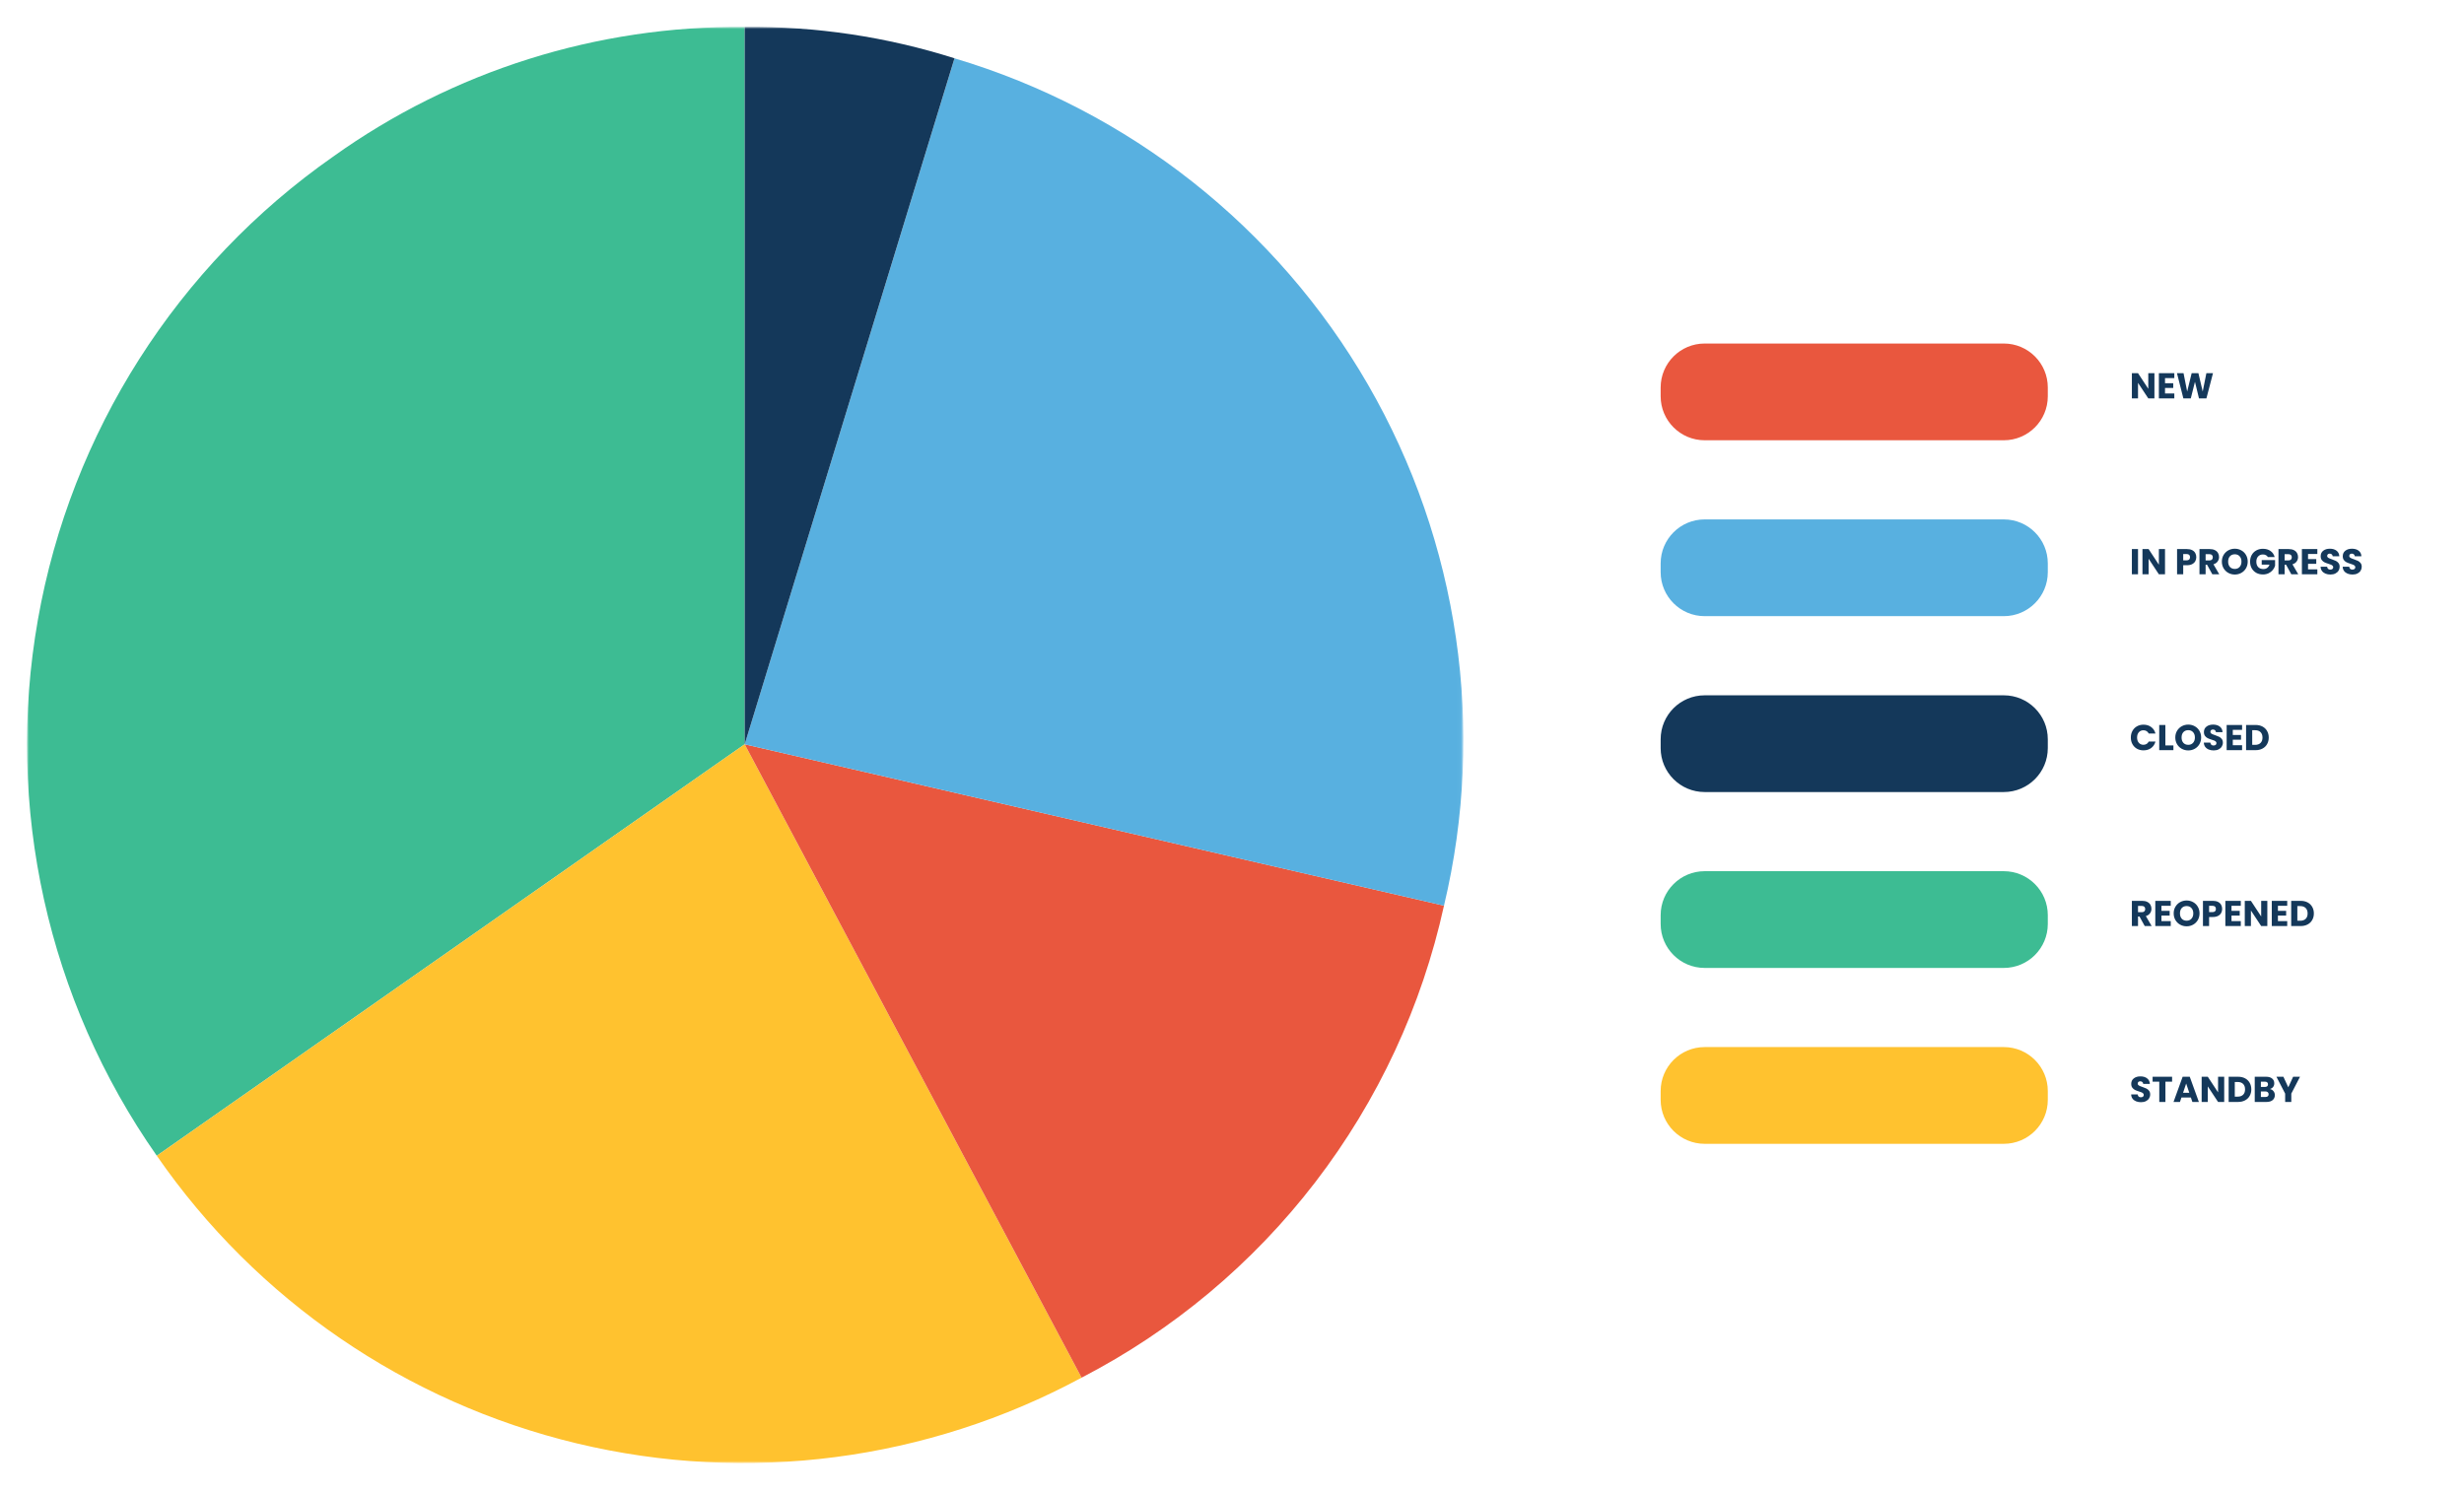 <svg width="549" height="333" viewBox="0 0 549 333" fill="none" xmlns="http://www.w3.org/2000/svg">
<g filter="url(#filter0_d_703_28425)">
<mask id="mask0_703_28425" style="mask-type:luminance" maskUnits="userSpaceOnUse" x="6" y="3" width="320" height="321">
<path d="M325.969 3.002H6V323.002H325.969V3.002Z" fill="white"/>
</mask>
<g mask="url(#mask0_703_28425)">
<path d="M165.919 162.852L34.932 254.538C10.608 219.811 1.08 176.848 8.443 135.099C15.807 93.35 39.459 56.234 74.198 31.917C100.931 12.801 133.052 2.676 165.919 3.004V162.852Z" fill="#3DBC93"/>
<path d="M165.918 162.852L240.989 303.989C206.577 322.544 166.527 327.759 128.507 318.635C90.488 309.511 57.172 286.688 34.938 254.538L165.918 162.852Z" fill="#FFC22F"/>
<path d="M165.924 162.852L321.731 198.81C316.819 221.19 307.038 242.215 293.084 260.393C279.13 278.57 261.344 293.454 240.989 303.989L165.924 162.852Z" fill="#E9573E"/>
<path d="M165.924 162.852L212.674 9.996C251.551 21.573 284.516 47.592 304.799 82.709C325.081 117.825 331.14 159.373 321.731 198.816L165.924 162.852Z" fill="#58B0E0"/>
<path d="M165.924 162.852V3.004C181.777 2.84 197.556 5.198 212.668 9.988L165.924 162.852Z" fill="#14385A"/>
</g>
<path d="M379.811 212.688H446.465C451.879 212.688 456.268 208.301 456.268 202.889V200.929C456.268 195.518 451.879 191.131 446.465 191.131H379.811C374.397 191.131 370.008 195.518 370.008 200.929V202.889C370.008 208.301 374.397 212.688 379.811 212.688Z" fill="#3DBC93"/>
<path d="M379.811 251.881H446.465C451.879 251.881 456.268 247.494 456.268 242.082V240.123C456.268 234.711 451.879 230.324 446.465 230.324H379.811C374.397 230.324 370.008 234.711 370.008 240.123V242.082C370.008 247.494 374.397 251.881 379.811 251.881Z" fill="#FFC22F"/>
<path d="M379.811 173.494H446.465C451.879 173.494 456.268 169.107 456.268 163.696V161.736C456.268 156.324 451.879 151.938 446.465 151.938H379.811C374.397 151.938 370.008 156.324 370.008 161.736V163.696C370.008 169.107 374.397 173.494 379.811 173.494Z" fill="#14385A"/>
<path d="M379.811 134.299H446.465C451.879 134.299 456.268 129.912 456.268 124.5V122.541C456.268 117.129 451.879 112.742 446.465 112.742L379.811 112.742C374.397 112.742 370.008 117.129 370.008 122.541V124.5C370.008 129.912 374.397 134.299 379.811 134.299Z" fill="#58B0E0"/>
<path d="M379.811 95.106L446.465 95.106C451.879 95.106 456.268 90.719 456.268 85.307V83.347C456.268 77.936 451.879 73.549 446.465 73.549L379.811 73.549C374.397 73.549 370.008 77.936 370.008 83.347V85.307C370.008 90.719 374.397 95.106 379.811 95.106Z" fill="#E9573E"/>
<path d="M480.024 85.775H478.656L476.368 82.311V85.775H475V80.159H476.368L478.656 83.639V80.159H480.024V85.775ZM482.384 81.255V82.391H484.216V83.447H482.384V84.679H484.456V85.775H481.016V80.159H484.456V81.255H482.384ZM493.072 80.159L491.608 85.775H489.952L489.056 82.079L488.128 85.775H486.472L485.048 80.159H486.512L487.32 84.247L488.32 80.159H489.824L490.784 84.247L491.6 80.159H493.072Z" fill="#14385A"/>
<path d="M476.368 119.353V124.969H475V119.353H476.368ZM482.383 124.969H481.015L478.727 121.505V124.969H477.359V119.353H478.727L481.015 122.833V119.353H482.383V124.969ZM489.35 121.161C489.35 121.486 489.276 121.785 489.126 122.057C488.977 122.323 488.748 122.539 488.438 122.705C488.129 122.87 487.745 122.953 487.286 122.953H486.438V124.969H485.07V119.353H487.286C487.734 119.353 488.113 119.43 488.422 119.585C488.732 119.739 488.964 119.953 489.118 120.225C489.273 120.497 489.35 120.809 489.35 121.161ZM487.182 121.865C487.444 121.865 487.638 121.803 487.766 121.681C487.894 121.558 487.958 121.385 487.958 121.161C487.958 120.937 487.894 120.763 487.766 120.641C487.638 120.518 487.444 120.457 487.182 120.457H486.438V121.865H487.182ZM492.926 124.969L491.758 122.849H491.43V124.969H490.062V119.353H492.358C492.801 119.353 493.177 119.43 493.486 119.585C493.801 119.739 494.036 119.953 494.19 120.225C494.345 120.491 494.422 120.79 494.422 121.121C494.422 121.494 494.316 121.827 494.102 122.121C493.894 122.414 493.585 122.622 493.174 122.745L494.47 124.969H492.926ZM491.43 121.881H492.278C492.529 121.881 492.716 121.819 492.838 121.697C492.966 121.574 493.03 121.401 493.03 121.177C493.03 120.963 492.966 120.795 492.838 120.673C492.716 120.55 492.529 120.489 492.278 120.489H491.43V121.881ZM497.937 125.025C497.409 125.025 496.924 124.902 496.481 124.657C496.044 124.411 495.694 124.07 495.433 123.633C495.177 123.19 495.049 122.694 495.049 122.145C495.049 121.595 495.177 121.102 495.433 120.665C495.694 120.227 496.044 119.886 496.481 119.641C496.924 119.395 497.409 119.273 497.937 119.273C498.465 119.273 498.948 119.395 499.385 119.641C499.828 119.886 500.174 120.227 500.425 120.665C500.681 121.102 500.809 121.595 500.809 122.145C500.809 122.694 500.681 123.19 500.425 123.633C500.169 124.07 499.822 124.411 499.385 124.657C498.948 124.902 498.465 125.025 497.937 125.025ZM497.937 123.777C498.385 123.777 498.742 123.627 499.009 123.329C499.281 123.03 499.417 122.635 499.417 122.145C499.417 121.649 499.281 121.254 499.009 120.961C498.742 120.662 498.385 120.513 497.937 120.513C497.484 120.513 497.121 120.659 496.849 120.953C496.582 121.246 496.449 121.643 496.449 122.145C496.449 122.641 496.582 123.038 496.849 123.337C497.121 123.63 497.484 123.777 497.937 123.777ZM505.298 121.129C505.197 120.942 505.05 120.801 504.858 120.705C504.672 120.603 504.45 120.553 504.194 120.553C503.752 120.553 503.397 120.699 503.13 120.993C502.864 121.281 502.73 121.667 502.73 122.153C502.73 122.67 502.869 123.075 503.146 123.369C503.429 123.657 503.816 123.801 504.306 123.801C504.642 123.801 504.925 123.715 505.154 123.545C505.389 123.374 505.56 123.129 505.666 122.809H503.93V121.801H506.906V123.073C506.805 123.414 506.632 123.731 506.386 124.025C506.146 124.318 505.84 124.555 505.466 124.737C505.093 124.918 504.672 125.009 504.202 125.009C503.648 125.009 503.152 124.889 502.714 124.649C502.282 124.403 501.944 124.065 501.698 123.633C501.458 123.201 501.338 122.707 501.338 122.153C501.338 121.598 501.458 121.105 501.698 120.673C501.944 120.235 502.282 119.897 502.714 119.657C503.146 119.411 503.64 119.289 504.194 119.289C504.866 119.289 505.432 119.451 505.89 119.777C506.354 120.102 506.661 120.553 506.81 121.129H505.298ZM510.528 124.969L509.36 122.849H509.032V124.969H507.664V119.353H509.96C510.403 119.353 510.779 119.43 511.088 119.585C511.403 119.739 511.637 119.953 511.792 120.225C511.947 120.491 512.024 120.79 512.024 121.121C512.024 121.494 511.917 121.827 511.704 122.121C511.496 122.414 511.187 122.622 510.776 122.745L512.072 124.969H510.528ZM509.032 121.881H509.88C510.131 121.881 510.317 121.819 510.44 121.697C510.568 121.574 510.632 121.401 510.632 121.177C510.632 120.963 510.568 120.795 510.44 120.673C510.317 120.55 510.131 120.489 509.88 120.489H509.032V121.881ZM514.251 120.449V121.585H516.083V122.641H514.251V123.873H516.323V124.969H512.883V119.353H516.323V120.449H514.251ZM519.243 125.025C518.832 125.025 518.464 124.958 518.139 124.825C517.814 124.691 517.552 124.494 517.355 124.233C517.163 123.971 517.062 123.657 517.051 123.289H518.507C518.528 123.497 518.6 123.657 518.723 123.769C518.846 123.875 519.006 123.929 519.203 123.929C519.406 123.929 519.566 123.883 519.683 123.793C519.8 123.697 519.859 123.566 519.859 123.401C519.859 123.262 519.811 123.147 519.715 123.057C519.624 122.966 519.51 122.891 519.371 122.833C519.238 122.774 519.046 122.707 518.795 122.633C518.432 122.521 518.136 122.409 517.907 122.297C517.678 122.185 517.48 122.019 517.315 121.801C517.15 121.582 517.067 121.297 517.067 120.945C517.067 120.422 517.256 120.014 517.635 119.721C518.014 119.422 518.507 119.273 519.115 119.273C519.734 119.273 520.232 119.422 520.611 119.721C520.99 120.014 521.192 120.425 521.219 120.953H519.739C519.728 120.771 519.662 120.63 519.539 120.529C519.416 120.422 519.259 120.369 519.067 120.369C518.902 120.369 518.768 120.414 518.667 120.505C518.566 120.59 518.515 120.715 518.515 120.881C518.515 121.062 518.6 121.203 518.771 121.305C518.942 121.406 519.208 121.515 519.571 121.633C519.934 121.755 520.227 121.873 520.451 121.985C520.68 122.097 520.878 122.259 521.043 122.473C521.208 122.686 521.291 122.961 521.291 123.297C521.291 123.617 521.208 123.907 521.043 124.169C520.883 124.43 520.648 124.638 520.339 124.793C520.03 124.947 519.664 125.025 519.243 125.025ZM524.165 125.025C523.754 125.025 523.386 124.958 523.061 124.825C522.735 124.691 522.474 124.494 522.277 124.233C522.085 123.971 521.983 123.657 521.973 123.289H523.429C523.45 123.497 523.522 123.657 523.645 123.769C523.767 123.875 523.927 123.929 524.125 123.929C524.327 123.929 524.487 123.883 524.605 123.793C524.722 123.697 524.781 123.566 524.781 123.401C524.781 123.262 524.733 123.147 524.637 123.057C524.546 122.966 524.431 122.891 524.293 122.833C524.159 122.774 523.967 122.707 523.717 122.633C523.354 122.521 523.058 122.409 522.829 122.297C522.599 122.185 522.402 122.019 522.237 121.801C522.071 121.582 521.989 121.297 521.989 120.945C521.989 120.422 522.178 120.014 522.557 119.721C522.935 119.422 523.429 119.273 524.037 119.273C524.655 119.273 525.154 119.422 525.533 119.721C525.911 120.014 526.114 120.425 526.141 120.953H524.661C524.65 120.771 524.583 120.63 524.461 120.529C524.338 120.422 524.181 120.369 523.989 120.369C523.823 120.369 523.69 120.414 523.589 120.505C523.487 120.59 523.437 120.715 523.437 120.881C523.437 121.062 523.522 121.203 523.693 121.305C523.863 121.406 524.13 121.515 524.493 121.633C524.855 121.755 525.149 121.873 525.373 121.985C525.602 122.097 525.799 122.259 525.965 122.473C526.13 122.686 526.213 122.961 526.213 123.297C526.213 123.617 526.13 123.907 525.965 124.169C525.805 124.43 525.57 124.638 525.261 124.793C524.951 124.947 524.586 125.025 524.165 125.025Z" fill="#14385A"/>
<path d="M474.768 161.346C474.768 160.791 474.888 160.298 475.128 159.866C475.368 159.429 475.701 159.09 476.128 158.85C476.56 158.605 477.048 158.482 477.592 158.482C478.259 158.482 478.829 158.658 479.304 159.01C479.779 159.362 480.096 159.842 480.256 160.45H478.752C478.64 160.215 478.48 160.037 478.272 159.914C478.069 159.791 477.837 159.73 477.576 159.73C477.155 159.73 476.813 159.877 476.552 160.17C476.291 160.463 476.16 160.855 476.16 161.346C476.16 161.837 476.291 162.229 476.552 162.522C476.813 162.815 477.155 162.962 477.576 162.962C477.837 162.962 478.069 162.901 478.272 162.778C478.48 162.655 478.64 162.477 478.752 162.242H480.256C480.096 162.85 479.779 163.33 479.304 163.682C478.829 164.029 478.259 164.202 477.592 164.202C477.048 164.202 476.56 164.082 476.128 163.842C475.701 163.597 475.368 163.258 475.128 162.826C474.888 162.394 474.768 161.901 474.768 161.346ZM482.462 163.106H484.254V164.162H481.094V158.546H482.462V163.106ZM487.562 164.218C487.034 164.218 486.549 164.095 486.106 163.85C485.669 163.605 485.319 163.263 485.058 162.826C484.802 162.383 484.674 161.887 484.674 161.338C484.674 160.789 484.802 160.295 485.058 159.858C485.319 159.421 485.669 159.079 486.106 158.834C486.549 158.589 487.034 158.466 487.562 158.466C488.09 158.466 488.573 158.589 489.01 158.834C489.453 159.079 489.799 159.421 490.05 159.858C490.306 160.295 490.434 160.789 490.434 161.338C490.434 161.887 490.306 162.383 490.05 162.826C489.794 163.263 489.447 163.605 489.01 163.85C488.573 164.095 488.09 164.218 487.562 164.218ZM487.562 162.97C488.01 162.97 488.367 162.821 488.634 162.522C488.906 162.223 489.042 161.829 489.042 161.338C489.042 160.842 488.906 160.447 488.634 160.154C488.367 159.855 488.01 159.706 487.562 159.706C487.109 159.706 486.746 159.853 486.474 160.146C486.207 160.439 486.074 160.837 486.074 161.338C486.074 161.834 486.207 162.231 486.474 162.53C486.746 162.823 487.109 162.97 487.562 162.97ZM493.227 164.218C492.817 164.218 492.449 164.151 492.123 164.018C491.798 163.885 491.537 163.687 491.339 163.426C491.147 163.165 491.046 162.85 491.035 162.482H492.491C492.513 162.69 492.585 162.85 492.707 162.962C492.83 163.069 492.99 163.122 493.187 163.122C493.39 163.122 493.55 163.077 493.667 162.986C493.785 162.89 493.843 162.759 493.843 162.594C493.843 162.455 493.795 162.341 493.699 162.25C493.609 162.159 493.494 162.085 493.355 162.026C493.222 161.967 493.03 161.901 492.779 161.826C492.417 161.714 492.121 161.602 491.891 161.49C491.662 161.378 491.465 161.213 491.299 160.994C491.134 160.775 491.051 160.49 491.051 160.138C491.051 159.615 491.241 159.207 491.619 158.914C491.998 158.615 492.491 158.466 493.099 158.466C493.718 158.466 494.217 158.615 494.595 158.914C494.974 159.207 495.177 159.618 495.203 160.146H493.723C493.713 159.965 493.646 159.823 493.523 159.722C493.401 159.615 493.243 159.562 493.051 159.562C492.886 159.562 492.753 159.607 492.651 159.698C492.55 159.783 492.499 159.909 492.499 160.074C492.499 160.255 492.585 160.397 492.755 160.498C492.926 160.599 493.193 160.709 493.555 160.826C493.918 160.949 494.211 161.066 494.435 161.178C494.665 161.29 494.862 161.453 495.027 161.666C495.193 161.879 495.275 162.154 495.275 162.49C495.275 162.81 495.193 163.101 495.027 163.362C494.867 163.623 494.633 163.831 494.323 163.986C494.014 164.141 493.649 164.218 493.227 164.218ZM497.485 159.642V160.778H499.317V161.834H497.485V163.066H499.557V164.162H496.117V158.546H499.557V159.642H497.485ZM502.549 158.546C503.141 158.546 503.659 158.663 504.101 158.898C504.544 159.133 504.885 159.463 505.125 159.89C505.371 160.311 505.493 160.799 505.493 161.354C505.493 161.903 505.371 162.391 505.125 162.818C504.885 163.245 504.541 163.575 504.093 163.81C503.651 164.045 503.136 164.162 502.549 164.162H500.445V158.546H502.549ZM502.461 162.978C502.979 162.978 503.381 162.837 503.669 162.554C503.957 162.271 504.101 161.871 504.101 161.354C504.101 160.837 503.957 160.434 503.669 160.146C503.381 159.858 502.979 159.714 502.461 159.714H501.813V162.978H502.461Z" fill="#14385A"/>
<path d="M477.864 203.355L476.696 201.235H476.368V203.355H475V197.739H477.296C477.739 197.739 478.115 197.817 478.424 197.971C478.739 198.126 478.973 198.339 479.128 198.611C479.283 198.878 479.36 199.177 479.36 199.507C479.36 199.881 479.253 200.214 479.04 200.507C478.832 200.801 478.523 201.009 478.112 201.131L479.408 203.355H477.864ZM476.368 200.267H477.216C477.467 200.267 477.653 200.206 477.776 200.083C477.904 199.961 477.968 199.787 477.968 199.563C477.968 199.35 477.904 199.182 477.776 199.059C477.653 198.937 477.467 198.875 477.216 198.875H476.368V200.267ZM481.587 198.835V199.971H483.419V201.027H481.587V202.259H483.659V203.355H480.219V197.739H483.659V198.835H481.587ZM487.203 203.411C486.675 203.411 486.189 203.289 485.747 203.043C485.309 202.798 484.96 202.457 484.699 202.019C484.443 201.577 484.315 201.081 484.315 200.531C484.315 199.982 484.443 199.489 484.699 199.051C484.96 198.614 485.309 198.273 485.747 198.027C486.189 197.782 486.675 197.659 487.203 197.659C487.731 197.659 488.213 197.782 488.651 198.027C489.093 198.273 489.44 198.614 489.691 199.051C489.947 199.489 490.075 199.982 490.075 200.531C490.075 201.081 489.947 201.577 489.691 202.019C489.435 202.457 489.088 202.798 488.651 203.043C488.213 203.289 487.731 203.411 487.203 203.411ZM487.203 202.163C487.651 202.163 488.008 202.014 488.275 201.715C488.547 201.417 488.683 201.022 488.683 200.531C488.683 200.035 488.547 199.641 488.275 199.347C488.008 199.049 487.651 198.899 487.203 198.899C486.749 198.899 486.387 199.046 486.115 199.339C485.848 199.633 485.715 200.03 485.715 200.531C485.715 201.027 485.848 201.425 486.115 201.723C486.387 202.017 486.749 202.163 487.203 202.163ZM495.116 199.547C495.116 199.873 495.041 200.171 494.892 200.443C494.743 200.71 494.513 200.926 494.204 201.091C493.895 201.257 493.511 201.339 493.052 201.339H492.204V203.355H490.836V197.739H493.052C493.5 197.739 493.879 197.817 494.188 197.971C494.497 198.126 494.729 198.339 494.884 198.611C495.039 198.883 495.116 199.195 495.116 199.547ZM492.948 200.251C493.209 200.251 493.404 200.19 493.532 200.067C493.66 199.945 493.724 199.771 493.724 199.547C493.724 199.323 493.66 199.15 493.532 199.027C493.404 198.905 493.209 198.843 492.948 198.843H492.204V200.251H492.948ZM497.196 198.835V199.971H499.028V201.027H497.196V202.259H499.268V203.355H495.828V197.739H499.268V198.835H497.196ZM505.18 203.355H503.812L501.524 199.891V203.355H500.156V197.739H501.524L503.812 201.219V197.739H505.18V203.355ZM507.54 198.835V199.971H509.372V201.027H507.54V202.259H509.612V203.355H506.172V197.739H509.612V198.835H507.54ZM512.604 197.739C513.196 197.739 513.713 197.857 514.156 198.091C514.599 198.326 514.94 198.657 515.18 199.083C515.425 199.505 515.548 199.993 515.548 200.547C515.548 201.097 515.425 201.585 515.18 202.011C514.94 202.438 514.596 202.769 514.148 203.003C513.705 203.238 513.191 203.355 512.604 203.355H510.5V197.739H512.604ZM512.516 202.171C513.033 202.171 513.436 202.03 513.724 201.747C514.012 201.465 514.156 201.065 514.156 200.547C514.156 200.03 514.012 199.627 513.724 199.339C513.436 199.051 513.033 198.907 512.516 198.907H511.868V202.171H512.516Z" fill="#14385A"/>
<path d="M477.032 242.607C476.621 242.607 476.253 242.54 475.928 242.407C475.603 242.273 475.341 242.076 475.144 241.815C474.952 241.553 474.851 241.239 474.84 240.871H476.296C476.317 241.079 476.389 241.239 476.512 241.351C476.635 241.457 476.795 241.511 476.992 241.511C477.195 241.511 477.355 241.465 477.472 241.375C477.589 241.279 477.648 241.148 477.648 240.983C477.648 240.844 477.6 240.729 477.504 240.639C477.413 240.548 477.299 240.473 477.16 240.415C477.027 240.356 476.835 240.289 476.584 240.215C476.221 240.103 475.925 239.991 475.696 239.879C475.467 239.767 475.269 239.601 475.104 239.383C474.939 239.164 474.856 238.879 474.856 238.527C474.856 238.004 475.045 237.596 475.424 237.303C475.803 237.004 476.296 236.855 476.904 236.855C477.523 236.855 478.021 237.004 478.4 237.303C478.779 237.596 478.981 238.007 479.008 238.535H477.528C477.517 238.353 477.451 238.212 477.328 238.111C477.205 238.004 477.048 237.951 476.856 237.951C476.691 237.951 476.557 237.996 476.456 238.087C476.355 238.172 476.304 238.297 476.304 238.463C476.304 238.644 476.389 238.785 476.56 238.887C476.731 238.988 476.997 239.097 477.36 239.215C477.723 239.337 478.016 239.455 478.24 239.567C478.469 239.679 478.667 239.841 478.832 240.055C478.997 240.268 479.08 240.543 479.08 240.879C479.08 241.199 478.997 241.489 478.832 241.751C478.672 242.012 478.437 242.22 478.128 242.375C477.819 242.529 477.453 242.607 477.032 242.607ZM483.962 236.935V238.031H482.474V242.551H481.106V238.031H479.618V236.935H483.962ZM488.144 241.559H486.048L485.712 242.551H484.28L486.312 236.935H487.896L489.928 242.551H488.48L488.144 241.559ZM487.792 240.503L487.096 238.447L486.408 240.503H487.792ZM495.571 242.551H494.203L491.915 239.087V242.551H490.547V236.935H491.915L494.203 240.415V236.935H495.571V242.551ZM498.666 236.935C499.258 236.935 499.776 237.052 500.218 237.287C500.661 237.521 501.002 237.852 501.242 238.279C501.488 238.7 501.61 239.188 501.61 239.743C501.61 240.292 501.488 240.78 501.242 241.207C501.002 241.633 500.658 241.964 500.21 242.199C499.768 242.433 499.253 242.551 498.666 242.551H496.562V236.935H498.666ZM498.578 241.367C499.096 241.367 499.498 241.225 499.786 240.943C500.074 240.66 500.218 240.26 500.218 239.743C500.218 239.225 500.074 238.823 499.786 238.535C499.498 238.247 499.096 238.103 498.578 238.103H497.93V241.367H498.578ZM505.775 239.671C506.1 239.74 506.362 239.903 506.559 240.159C506.756 240.409 506.855 240.697 506.855 241.023C506.855 241.492 506.69 241.865 506.359 242.143C506.034 242.415 505.578 242.551 504.991 242.551H502.375V236.935H504.903C505.474 236.935 505.919 237.065 506.239 237.327C506.564 237.588 506.727 237.943 506.727 238.391C506.727 238.721 506.639 238.996 506.463 239.215C506.292 239.433 506.063 239.585 505.775 239.671ZM503.743 239.207H504.639C504.863 239.207 505.034 239.159 505.151 239.063C505.274 238.961 505.335 238.815 505.335 238.623C505.335 238.431 505.274 238.284 505.151 238.183C505.034 238.081 504.863 238.031 504.639 238.031H503.743V239.207ZM504.751 241.447C504.98 241.447 505.156 241.396 505.279 241.295C505.407 241.188 505.471 241.036 505.471 240.839C505.471 240.641 505.404 240.487 505.271 240.375C505.143 240.263 504.964 240.207 504.735 240.207H503.743V241.447H504.751ZM512.464 236.935L510.52 240.695V242.551H509.152V240.695L507.208 236.935H508.76L509.848 239.287L510.928 236.935H512.464Z" fill="#14385A"/>
</g>
<defs>
<filter id="filter0_d_703_28425" x="0.014" y="0.002" width="532.199" height="332" filterUnits="userSpaceOnUse" color-interpolation-filters="sRGB">
<feFlood flood-opacity="0" result="BackgroundImageFix"/>
<feColorMatrix in="SourceAlpha" type="matrix" values="0 0 0 0 0 0 0 0 0 0 0 0 0 0 0 0 0 0 127 0" result="hardAlpha"/>
<feOffset dy="3"/>
<feGaussianBlur stdDeviation="3"/>
<feComposite in2="hardAlpha" operator="out"/>
<feColorMatrix type="matrix" values="0 0 0 0 0 0 0 0 0 0 0 0 0 0 0 0 0 0 0.16 0"/>
<feBlend mode="normal" in2="BackgroundImageFix" result="effect1_dropShadow_703_28425"/>
<feBlend mode="normal" in="SourceGraphic" in2="effect1_dropShadow_703_28425" result="shape"/>
</filter>
</defs>
</svg>
